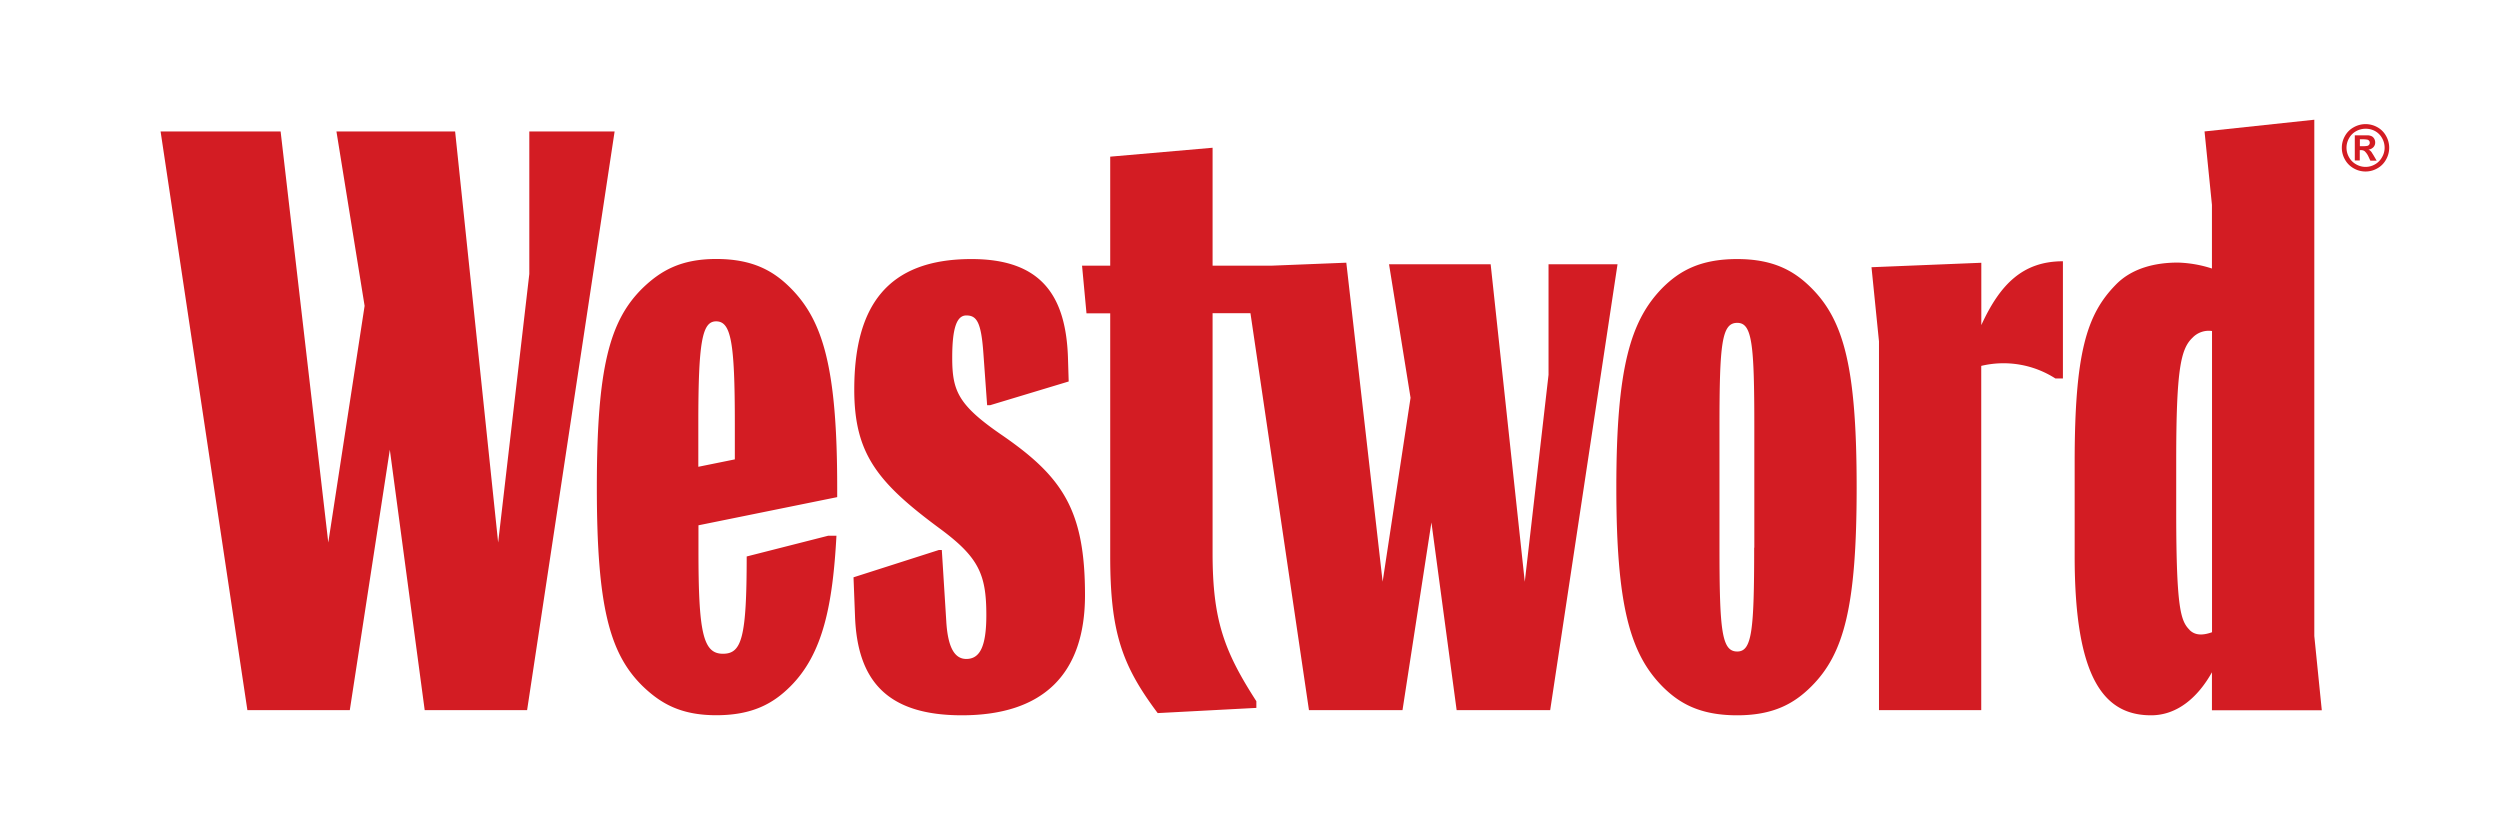 <svg xmlns="http://www.w3.org/2000/svg" id="Layer_1" data-name="Layer 1" viewBox="0 0 668.18 218.23"><defs><style>.cls-1{fill:#d31c23;}</style></defs><path class="cls-1" d="M89.92,35.13h31.72L133.14,145l8.33-71.78V35.13h22.8L140.88,189.8H113.51l-9.32-69.6-10.7,69.6H66.12L42.92,35.13H75L87.74,145l9.71-63.25Zm103.3,139.6c5,0,6.35-4.17,6.35-26l21.81-5.55h2.18c-1,18.44-3.57,31.53-12.29,40.25-4.56,4.56-10.11,7.73-19.83,7.73-9.52,0-14.87-3.17-19.63-7.73-8.92-8.72-12.29-21.41-12.29-53.14,0-31.92,3.37-44.61,12.29-53.34,4.76-4.56,10.11-7.73,19.63-7.73,9.72,0,15.27,3.17,19.83,7.73,8.72,8.73,12.49,21.42,12.49,53.34v2.58l-37.08,7.53v6.75C186.68,169,187.87,174.73,193.22,174.73Zm3.18-51.95v-9.52c0-21.81-1-27.37-5-27.37-3.77,0-4.76,5.56-4.76,27.37v11.5Zm32.12,41.83-.4-10.31L250.93,147h.79l1.19,19c.4,6.94,2.18,10.12,5.35,10.12,3.57,0,5.36-3.18,5.36-11.7,0-10.91-2-15.47-12.5-23.2-16.65-12.3-22.8-20-22.8-37.08,0-22.21,8.73-34.9,31.33-34.9,18.24,0,25.18,9.32,25.78,26.17l.2,6.55-21,6.34h-.8l-1-13.88c-.59-8.33-1.78-10.11-4.56-10.11-2.57,0-3.77,3.37-3.77,11.3,0,8.92,1.59,12.69,13.49,20.82,16.06,11.1,22,20,22,42.63,0,21.22-11.3,32.12-32.92,32.12C237.05,191.18,229.11,181.87,228.52,164.61Zm95.57-80.9v64.05c0,17.85,3,26.17,11.7,39.66v1.78l-26.37,1.39c-9.52-12.69-12.69-21.61-12.69-41.84v-65h-6.34L289.2,71h7.53V41.87l27.36-2.38V71H340l19.83-.79,9.71,85.26L377,106.32l-5.75-35.69h27.16l9.12,84.86,6.35-55.32V70.63h18.44l-18,119.17h-25l-6.74-50.17-7.73,50.17h-25L334.21,83.71ZM432,130.31c0-31.92,3.77-44.61,12.3-53.34,4.56-4.56,10.11-7.73,20-7.73,9.72,0,15.27,3.17,19.83,7.73,8.73,8.73,12.1,21.42,12.1,53.34,0,31.73-3.37,44.42-12.1,53.14-4.56,4.56-10.11,7.73-19.83,7.73-9.91,0-15.46-3.17-20-7.73C435.73,174.73,432,162,432,130.31Zm36.88,16.06V114.05c0-22.21-.59-27.76-4.56-27.76-4.16,0-4.75,5.55-4.75,27.76v32.32c0,22.21.59,27.76,4.75,27.76C468.25,174.13,468.84,168.58,468.84,146.37Zm33.32,43.43V91.25l-2-19.83,29.35-1.19V86.89c5-10.91,11.1-17.06,21.81-17.06v31.33h-2a25.66,25.66,0,0,0-19.83-3.37v92ZM589.21,35.13,618.55,32V170l2,19.83H591.19V179.68c-3.77,6.75-9.32,11.5-16.26,11.5-12.49,0-20.43-9.71-20.43-42.43V123.57c0-29.15,3.18-39.46,10.91-47.39,4.36-4.56,10.71-6,16.66-6a32.24,32.24,0,0,1,9.12,1.59V54.76Zm-4,133.25c1.59,1.59,3.77,1.39,6,.6V88.47A6,6,0,0,0,586,90.26c-3.17,3-4.36,8.52-4.36,32.91v14.28C581.67,162.83,582.86,166,585.24,168.38Z"></path><path class="cls-1" d="M632.24,33.17a6.49,6.49,0,0,1,3.13.81,5.88,5.88,0,0,1,2.35,2.34,6.35,6.35,0,0,1,0,6.33A5.86,5.86,0,0,1,635.39,45a6.33,6.33,0,0,1-6.3,0,6,6,0,0,1-2.34-2.34,6.35,6.35,0,0,1,0-6.33A5.88,5.88,0,0,1,629.11,34,6.49,6.49,0,0,1,632.24,33.17Zm0,1.24a5.14,5.14,0,0,0-2.51.65,4.75,4.75,0,0,0-1.89,1.88,5.09,5.09,0,0,0,0,5.1,4.79,4.79,0,0,0,1.88,1.88,5,5,0,0,0,5.06,0A4.85,4.85,0,0,0,636.66,42a5,5,0,0,0,.68-2.54,5.13,5.13,0,0,0-.69-2.56,4.75,4.75,0,0,0-1.89-1.88A5.14,5.14,0,0,0,632.25,34.41Zm-2.87,8.48V36.17h3.51a2.67,2.67,0,0,1,1.06.27,1.71,1.71,0,0,1,.63.65,2,2,0,0,1,.25,1,1.78,1.78,0,0,1-.48,1.25A2.2,2.2,0,0,1,633,40a1.57,1.57,0,0,1,.47.25,3.25,3.25,0,0,1,.45.51c0,.07.22.34.5.82l.79,1.36h-1.68L633,41.8a4.62,4.62,0,0,0-1-1.39,1.5,1.5,0,0,0-.94-.28h-.36v2.76Zm1.36-3.82h.56a6.82,6.82,0,0,0,1.47-.09.87.87,0,0,0,.45-.32.85.85,0,0,0,.16-.52.83.83,0,0,0-.16-.5.9.9,0,0,0-.46-.31,6.58,6.58,0,0,0-1.46-.1h-.56Z"></path></svg>